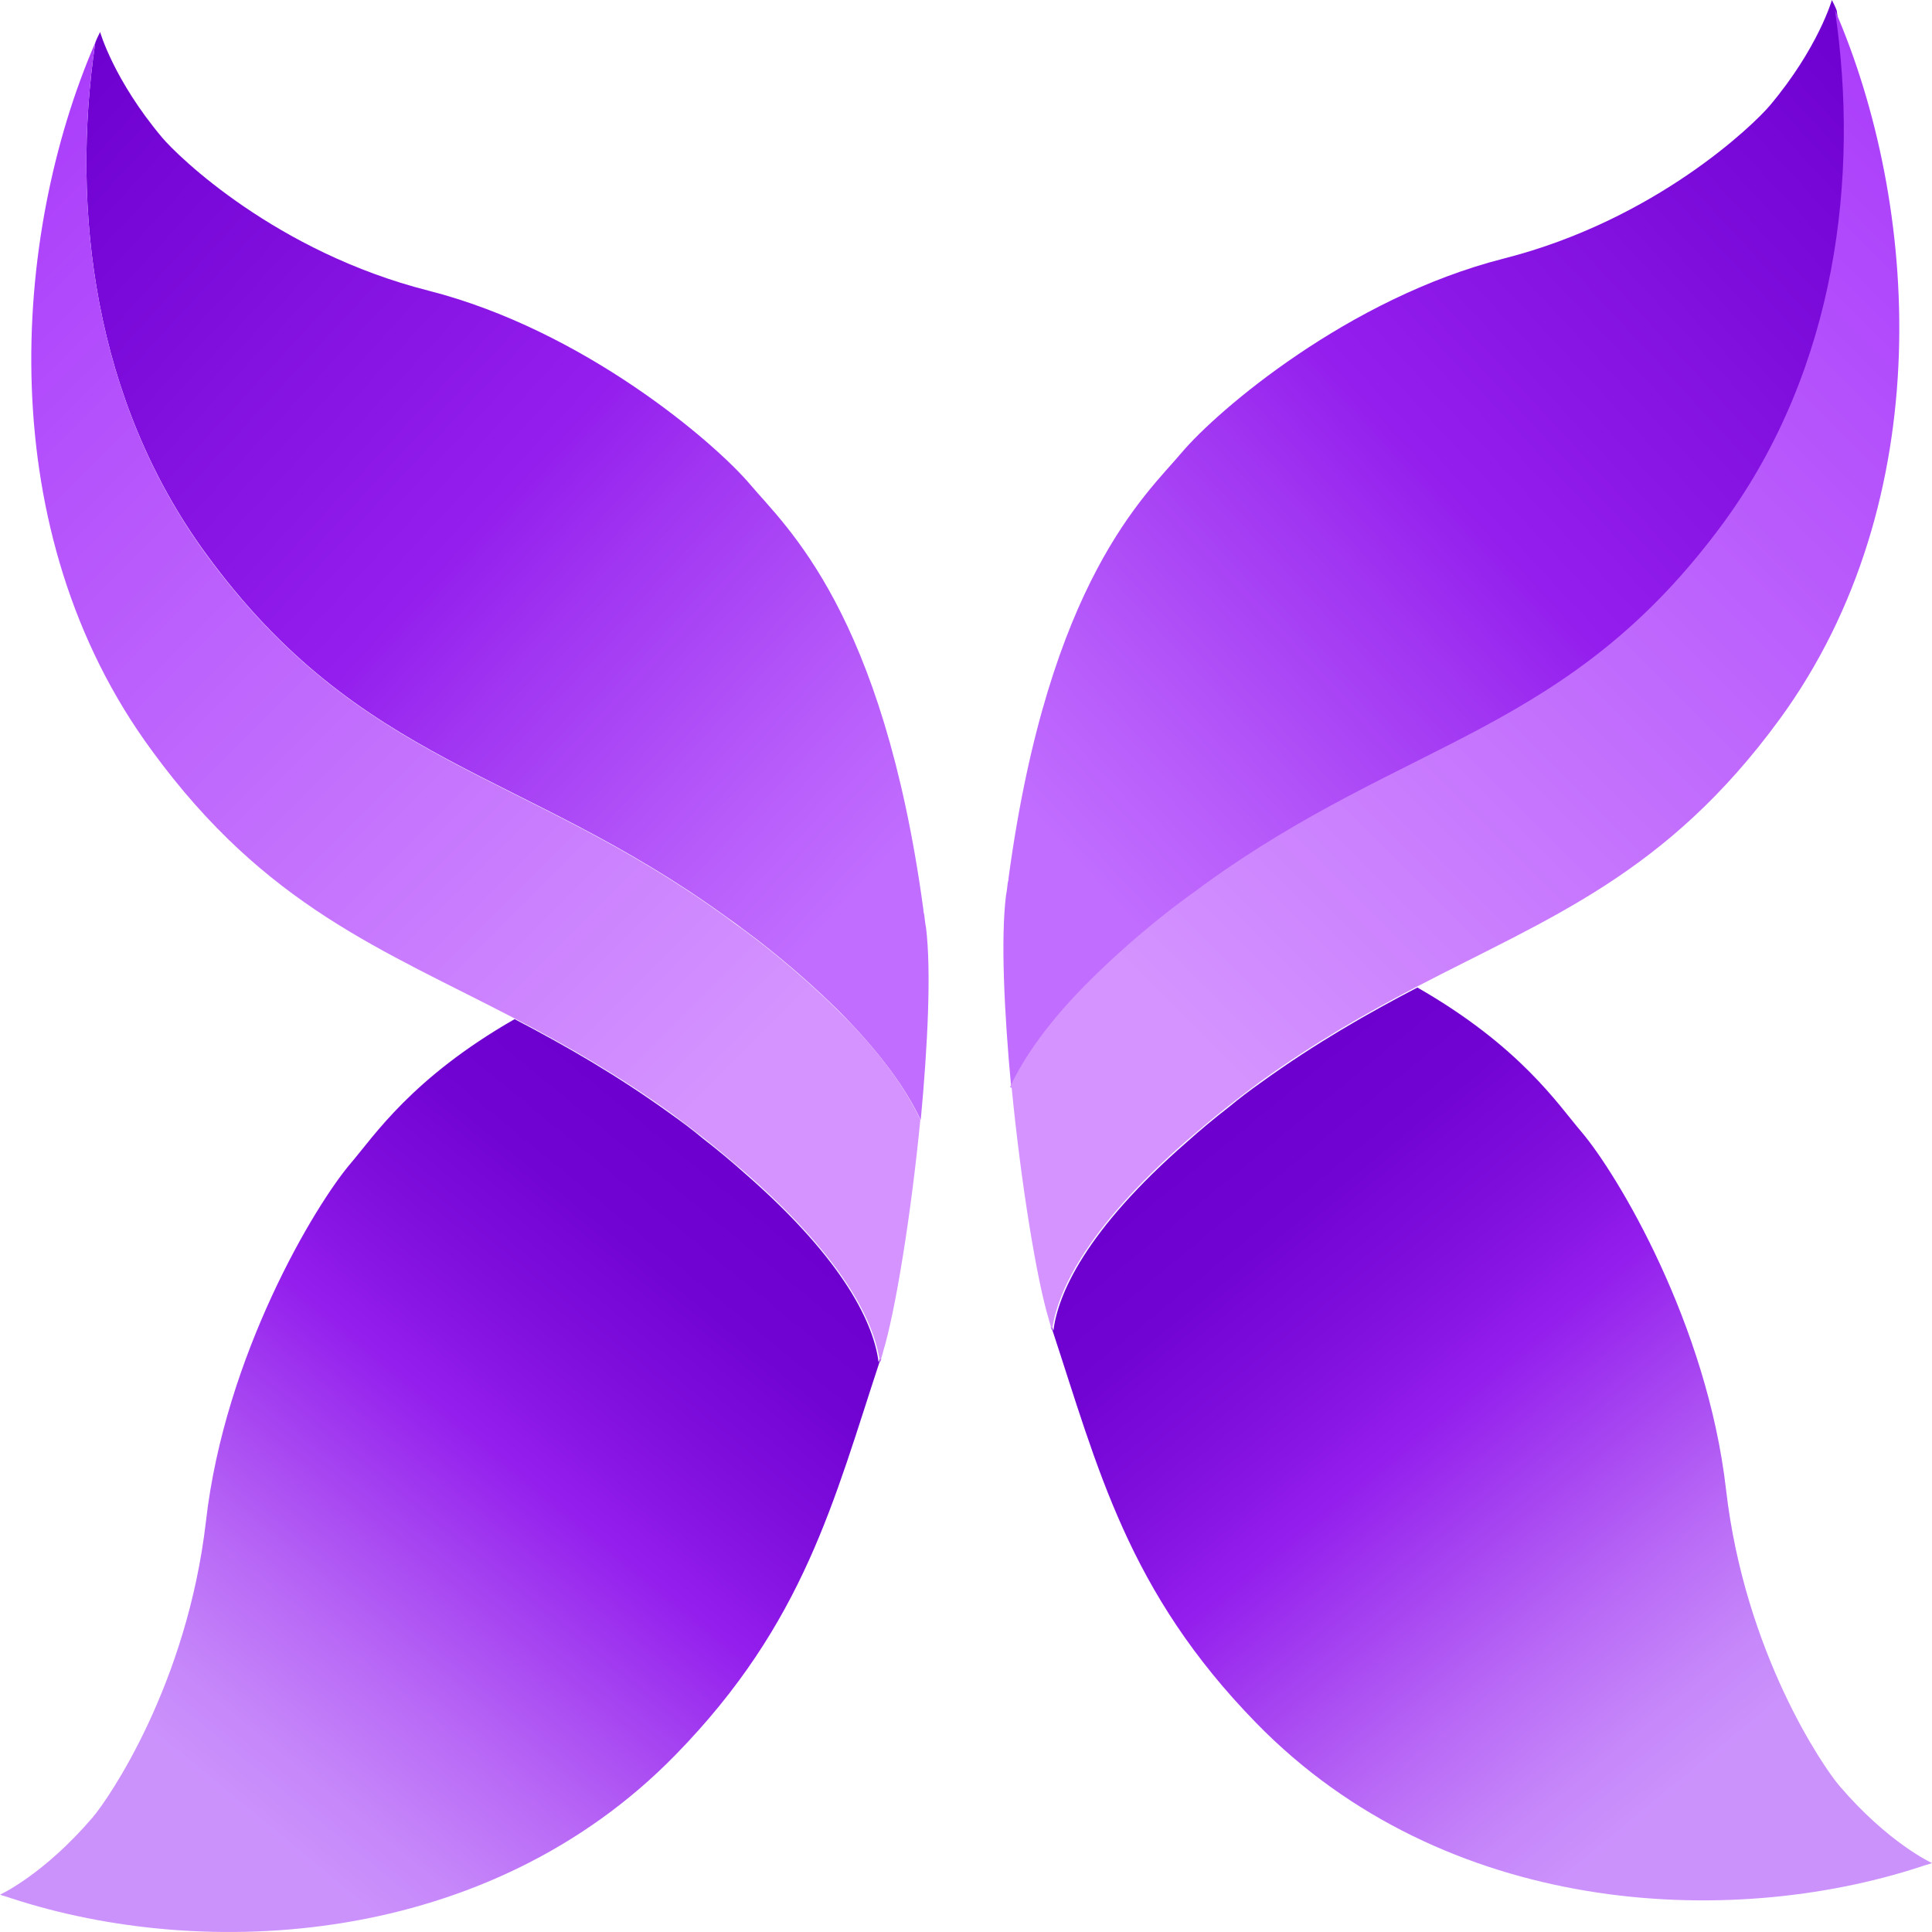 <?xml version="1.0" encoding="UTF-8"?>
<svg id="Layer_2" data-name="Layer 2" xmlns="http://www.w3.org/2000/svg" xmlns:xlink="http://www.w3.org/1999/xlink" viewBox="0 0 44 44">
  <defs>
    <style>
      .cls-1 {
        fill: url(#linear-gradient-2);
      }

      .cls-2 {
        fill: url(#linear-gradient-6);
      }

      .cls-3 {
        fill: url(#linear-gradient-5);
      }

      .cls-4 {
        fill: url(#linear-gradient-3);
      }

      .cls-5 {
        fill: url(#linear-gradient);
      }

      .cls-6 {
        fill: url(#linear-gradient-4);
      }
    </style>
    <linearGradient id="linear-gradient" x1="19.71" y1="20.14" x2="-.94" y2="1.11" gradientUnits="userSpaceOnUse">
      <stop offset="0" stop-color="#c16dff"/>
      <stop offset=".11" stop-color="#b85dfb"/>
      <stop offset=".32" stop-color="#a136f2"/>
      <stop offset=".43" stop-color="#941eed"/>
      <stop offset=".93" stop-color="#6d00cf"/>
    </linearGradient>
    <linearGradient id="linear-gradient-2" x1="17.36" y1="23.74" x2="-3.25" y2="3.13" gradientUnits="userSpaceOnUse">
      <stop offset="0" stop-color="#d493ff"/>
      <stop offset=".93" stop-color="#aa3cfb"/>
    </linearGradient>
    <linearGradient id="linear-gradient-3" x1="5.23" y1="41.13" x2="19.23" y2="24.09" gradientUnits="userSpaceOnUse">
      <stop offset="0" stop-color="#cc92fc"/>
      <stop offset=".08" stop-color="#c687fa"/>
      <stop offset=".2" stop-color="#b96af6"/>
      <stop offset=".36" stop-color="#a23cf0"/>
      <stop offset=".46" stop-color="#941eed"/>
      <stop offset=".57" stop-color="#8210df"/>
      <stop offset=".71" stop-color="#7204d3"/>
      <stop offset=".83" stop-color="#6d00cf"/>
    </linearGradient>
    <linearGradient id="linear-gradient-4" x1="-371.96" y1="19.42" x2="-392.61" y2=".38" gradientTransform="translate(-347.67) rotate(-180) scale(1 -1)" xlink:href="#linear-gradient"/>
    <linearGradient id="linear-gradient-5" x1="-374.31" y1="23.02" x2="-394.92" y2="2.4" gradientTransform="translate(-347.67) rotate(-180) scale(1 -1)" xlink:href="#linear-gradient-2"/>
    <linearGradient id="linear-gradient-6" x1="-386.44" y1="40.41" x2="-372.44" y2="23.37" gradientTransform="translate(-347.67) rotate(-180) scale(1 -1)" xlink:href="#linear-gradient-3"/>
  </defs>
  <g id="Layer_8" data-name="Layer 8">
    <g>
      <g>
        <path class="cls-5" d="m20.96,25.49c-.31-.66-.88-1.49-1.89-2.5-.49-.48-1.08-1.01-1.8-1.57-.12-.09-.24-.18-.36-.27-.12-.09-.24-.18-.37-.27-4.65-3.37-8.32-3.43-11.85-8.27C2.14,9.12,1.61,4.77,2.17.97c.03-.08.07-.16.11-.24,0,0,.31,1.09,1.41,2.4.36.43,2.6,2.61,6.07,3.49,3.53.9,6.51,3.45,7.33,4.42.8.95,3.02,2.89,3.94,9.68,0,.04.01.08.02.12.01.09.02.19.04.29.12.98.04,2.66-.12,4.37Z"/>
        <path class="cls-1" d="m20.96,25.5c-.21,2.16-.57,4.38-.85,5.29,0,0,0,0,0,.01-.01.04-.03.09-.04.13,0,0,0,.02,0,.03,0,.02-.02.05-.03.07-.11-.83-.72-2.27-3.05-4.31-.29-.25-.61-.52-.95-.79-.24-.19-.48-.37-.72-.55-1.26-.91-2.44-1.58-3.57-2.17-3.05-1.59-5.7-2.57-8.28-6.1C-.22,12.11.27,5.36,2.17.97c-.56,3.8-.03,8.15,2.52,11.65,3.54,4.84,7.2,4.9,11.85,8.27.12.09.24.18.37.27.12.09.24.18.36.27.72.56,1.31,1.09,1.8,1.57,1.02,1,1.58,1.84,1.89,2.5Z"/>
        <path class="cls-4" d="m20.05,30.96c-1.06,3.21-1.73,6-4.66,9-4.29,4.4-10.75,4.71-15.14,3.27-.08-.03-.17-.05-.25-.08,0,0,.99-.45,2.11-1.76.36-.42,2.15-3.02,2.58-6.74.43-3.78,2.48-7.2,3.3-8.16.53-.62,1.39-1.94,3.73-3.28,1.13.59,2.31,1.26,3.57,2.17.24.17.48.35.72.55.35.27.67.54.95.79,2.34,2.04,2.95,3.49,3.05,4.31,0-.02.02-.05.03-.07Z"/>
      </g>
      <g>
        <path class="cls-6" d="m23.04,24.77c.31-.66.88-1.49,1.89-2.5.49-.48,1.08-1.01,1.8-1.57.12-.09.24-.18.36-.27.12-.09.24-.18.37-.27,4.65-3.37,8.32-3.43,11.85-8.27,2.55-3.49,3.08-7.84,2.52-11.65-.03-.08-.07-.16-.11-.24,0,0-.31,1.09-1.41,2.4-.36.43-2.6,2.61-6.07,3.49-3.53.9-6.51,3.45-7.33,4.42-.8.95-3.02,2.89-3.94,9.68,0,.04-.01.08-.02.12-.01.09-.02.19-.04.29-.12.98-.04,2.66.12,4.37Z"/>
        <path class="cls-3" d="m23.04,24.77c.21,2.16.57,4.38.85,5.29,0,0,0,0,0,.01.01.04.03.09.04.13,0,0,0,.02,0,.03,0,.02.02.05.03.07.11-.83.72-2.27,3.05-4.31.29-.25.61-.52.95-.79.24-.19.48-.37.72-.55,1.26-.91,2.44-1.58,3.57-2.17,3.05-1.59,5.7-2.57,8.28-6.1,3.65-5,3.17-11.75,1.26-16.15.56,3.8.03,8.15-2.52,11.65-3.54,4.84-7.2,4.9-11.85,8.27-.12.09-.24.18-.37.27-.12.09-.24.18-.36.27-.72.56-1.31,1.09-1.8,1.57-1.02,1-1.58,1.84-1.89,2.5Z"/>
        <path class="cls-2" d="m23.95,30.24c1.06,3.21,1.73,6,4.66,9,4.29,4.4,10.75,4.71,15.14,3.27.08-.03.17-.05.25-.08,0,0-.99-.45-2.11-1.76-.36-.42-2.15-3.02-2.58-6.74-.43-3.78-2.48-7.2-3.3-8.16-.53-.62-1.39-1.94-3.73-3.28-1.13.59-2.31,1.26-3.57,2.17-.24.17-.48.35-.72.55-.35.27-.67.54-.95.79-2.34,2.04-2.95,3.49-3.05,4.31,0-.02-.02-.05-.03-.07Z"/>
      </g>
    </g>
  </g>
</svg>